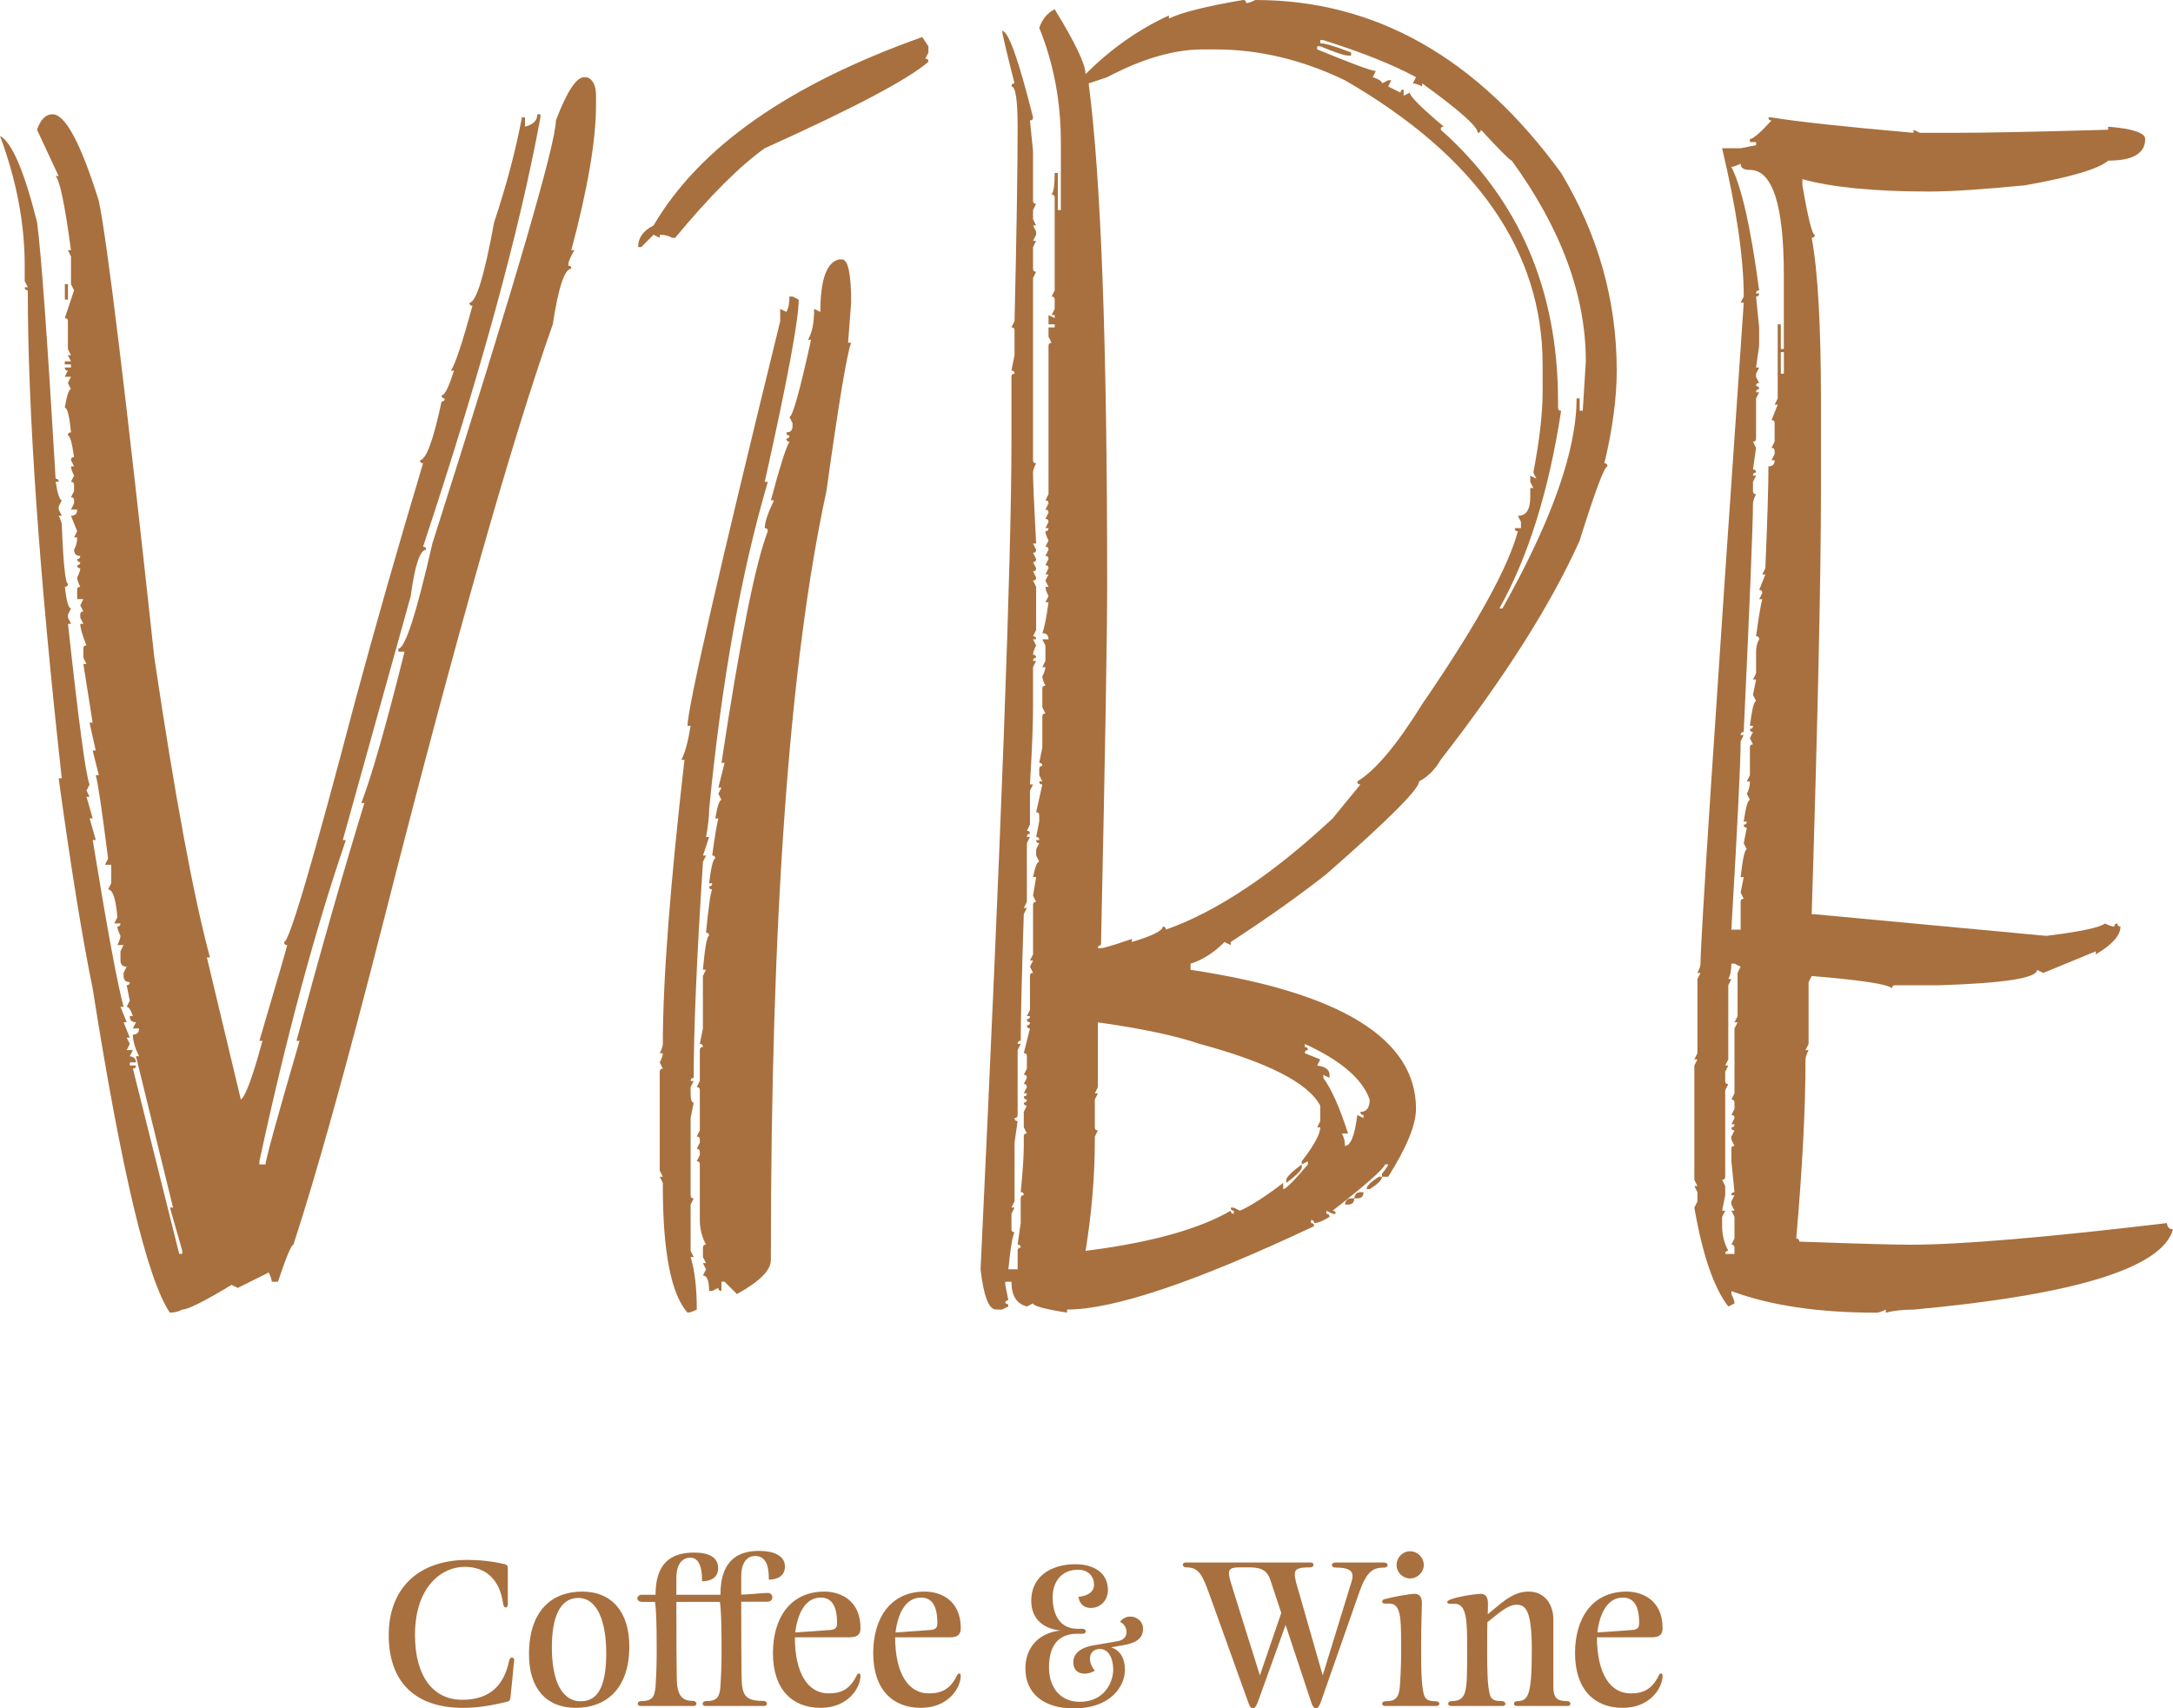 <svg viewBox="0 0 1677.63 1318.93" xmlns="http://www.w3.org/2000/svg" id="Layer_1"><defs><style>.cls-1{fill:#a8703e;}</style></defs><path d="m1052.66,920.4h-2.38c-2.78,0-4.37,1.59-4.77,4.77h2.38c3.18,0,4.77-1.59,4.77-4.77Z" class="cls-1"></path><rect height="11.92" width="2.38" y="219.36" x="50.08" class="cls-1"></rect><path d="m1038.36,929.94h2.38c3.18,0,4.77-1.59,4.77-4.77h-2.38c-2.78,0-4.37,1.59-4.77,4.77Z" class="cls-1"></path><path d="m650.01,200.28h-2.38c-9.54,2.38-14.3,15.9-14.3,40.54l-4.77-2.38c0,10.73-1.59,18.68-4.77,23.84h2.38c-8.74,39.74-14.3,59.61-16.69,59.61l2.38,4.77v2.38c0,3.18-1.59,4.77-4.77,4.77,0,1.59.79,2.38,2.38,2.38,0,1.59-.79,2.38-2.38,2.38,0,1.59.79,2.38,2.38,2.38-2.78,4.77-7.55,19.87-14.31,45.3h2.38c-4.77,9.93-7.15,17.09-7.15,21.46,1.59,0,2.38.79,2.38,2.38-9.54,24.64-21.46,84.25-35.76,178.83h2.38l-4.77,19.08h2.38l-2.38,4.77,2.38,4.77c-1.59,0-3.18,4.77-4.77,14.31h2.38c-1.19,4.37-2.78,13.91-4.77,28.61,1.59,0,2.38.79,2.38,2.38-1.59,0-3.18,6.36-4.77,19.08h2.38c0,1.59-.79,2.38-2.38,2.38,0,1.59.79,2.38,2.38,2.38-1.19,1.99-2.78,13.12-4.77,33.38,1.59,0,2.38.79,2.38,2.38-1.59,0-3.18,8.74-4.77,26.23h2.38l-2.38,4.77v40.53l-2.38,11.92c1.59,0,2.38.79,2.38,2.38-1.59,0-2.38.79-2.38,2.38v23.85l-2.38,4.77c1.59,0,2.38.79,2.38,2.38v31l-2.38,4.77c1.59,0,2.38.79,2.38,2.38v2.38l-2.38,4.77c1.59,0,2.38.79,2.38,2.38v2.38l-2.38,4.77c1.59,0,2.38.79,2.38,2.38v42.92c0,6.76,1.59,13.12,4.77,19.08-1.59,0-2.38.8-2.38,2.38v7.15l2.38,4.77h-2.38l2.38,4.77-2.38,4.77c3.18,0,4.77,3.97,4.77,11.92h2.38l4.77-2.38c0,1.59.79,2.38,2.38,2.38v-7.15h2.38l9.54,9.54c17.48-9.54,26.23-18.28,26.23-26.23,0-263.88,14.31-461.79,42.92-593.73,9.54-68.36,15.89-106.51,19.07-114.46h-2.38c0-.79.79-11.13,2.38-31,0-22.26-2.38-33.38-7.15-33.38Z" class="cls-1"></path><path d="m1672.86,944.26c-93.78,11.13-159.74,16.69-197.89,16.69-12.72,0-41.33-.79-85.83-2.38,0-1.59-.79-2.38-2.38-2.38,4.77-54.84,7.15-100.94,7.15-138.3,0-1.59.79-3.97,2.38-7.15h-2.38l2.38-4.77v-47.69l2.38-4.77c38.54,3.18,59.21,6.36,61.99,9.54,0-1.59.79-2.38,2.38-2.38h33.38c50.86-1.59,76.29-5.56,76.29-11.92l4.77,2.38,40.53-16.69v2.38c12.72-7.55,19.07-14.7,19.07-21.46-1.59,0-2.38-.79-2.38-2.38-1.59,0-2.38.79-2.38,2.38-1.59,0-3.97-.79-7.15-2.38-4.37,3.18-19.47,6.36-45.3,9.54l-178.81-16.69h-2.38c4.77-153,7.15-261.89,7.15-326.67v-69.15c0-58.82-2.38-100.94-7.15-126.38,1.59,0,2.38-.79,2.38-2.38-1.99,0-5.17-12.72-9.54-38.15v-4.77c23.05,6.36,55.63,9.54,97.75,9.54,16.69,0,41.33-1.59,73.91-4.77,35.76-6.36,57.22-12.72,64.37-19.08,19.07,0,28.61-5.56,28.61-16.69,0-4.77-9.54-7.95-28.61-9.54v2.38c-54.84,1.59-94.57,2.38-119.21,2.38h-26.23l-4.77-2.38v2.38c-54.44-4.77-91-8.74-109.67-11.92h-2.38c0,1.59.79,2.38,2.38,2.38-8.74,9.54-14.3,14.31-16.69,14.31v2.38h4.77v2.38l-11.92,2.38h-14.3c11.13,46.89,16.69,85.05,16.69,114.46l-2.38,4.77h2.38c-22.25,321.9-33.38,491.99-33.38,510.28,0,1.59-.79,3.97-2.38,7.15h2.38l-2.38,4.77v57.23l-2.38,4.77h2.38l-2.38,4.77v88.23l2.38,4.77h-2.38l2.38,4.77v7.15l-2.38,4.77c6.36,36.56,15.1,62,26.23,76.3l4.77-2.38c0-1.59-.79-3.97-2.38-7.15v-2.38c29.8,11.13,67.16,16.69,112.06,16.69,1.59,0,3.97-.79,7.15-2.38v2.38c5.96-1.59,13.11-2.38,21.46-2.38,125.17-11.53,191.93-32.19,200.27-62-2.78,0-4.37-1.59-4.77-4.77Zm-331.4-193.15v33.38l-2.38,4.77h2.38l-2.38,4.77v50.07l-2.38,4.77c1.59,0,2.38.79,2.38,2.38v4.77l-2.38,4.77c1.59,0,2.38.79,2.38,2.38l-2.38,4.77h2.38c0,1.59-.79,2.38-2.38,2.38,0,1.59.79,2.38,2.38,2.38l-2.38,4.77v2.38l2.38,4.77c-1.59,0-2.38.79-2.38,2.38v9.54l2.38,23.84c-1.59,0-2.38.79-2.38,2.38h2.38l-2.38,4.77v2.38l2.38,4.77h-2.38l2.38,4.77v16.69l-2.38,4.77c1.59,0,2.38.79,2.38,2.38v4.77h-7.15c0-1.59.79-2.38,2.38-2.38-3.18-5.96-4.77-12.32-4.77-19.08v-7.15l2.38-4.77h-2.38l2.38-11.92v-7.15l-2.38-4.77c1.59,0,2.38-.79,2.38-2.38v-66.76l2.38-4.77c-1.59,0-2.38-.79-2.38-2.38v-7.15l2.38-4.77h-2.38l2.38-4.77v-57.23l2.38-4.77h-2.38c1.59-2.78,2.38-6.76,2.38-11.92h2.38l4.77,2.38-2.38,4.77Zm35.76-462.59h-2.38v-16.69h2.38v16.69Zm0-19.06h-2.38v-19.08h-2.38v57.23l-2.38,4.77h2.38l-4.77,11.92c1.59,0,2.38.79,2.38,2.38v14.31l-2.38,4.77c1.59,0,2.38.79,2.38,2.38v2.38l-2.38,4.77h2.38c0,3.18-1.59,4.77-4.77,4.77,0,14.7-.79,40.93-2.38,78.69l-2.38,4.77h2.38l-4.77,11.92c1.59,0,2.38.79,2.38,2.38l-2.38,4.77h2.38c-1.19,4.37-2.78,13.91-4.77,28.61,1.59,0,2.38.79,2.38,2.38-1.59,2.78-2.38,5.96-2.38,9.54v16.69l-2.38,4.77h2.38l-2.38,11.92,2.38,4.77c-1.59,0-3.18,6.36-4.77,19.08h2.38c0,1.59-.79,2.38-2.38,2.38,0,1.59.79,2.38,2.38,2.38l-2.38,4.77,2.38,4.77c-1.59,0-2.38.79-2.38,2.38v21.46l-2.38,4.77h2.38c0,3.58-.79,6.76-2.38,9.54l2.38,4.77c-1.59,0-3.18,5.56-4.77,16.69h2.38c0,1.59-.79,2.38-2.38,2.38,0,1.59.79,2.38,2.38,2.38l-2.38,11.92,2.38,4.77c-1.59,0-3.18,7.15-4.77,21.46h2.38l-2.38,11.92,2.38,4.77c-1.59,0-2.38.8-2.38,2.38v21.46h-7.15c4.77-81.07,7.15-129.56,7.15-145.45l2.38-4.77h-2.38c0-1.59.79-2.38,2.38-2.38,4.77-101.74,7.15-160.55,7.15-176.45,0-1.59.8-3.97,2.38-7.15-1.59,0-2.38-.79-2.38-2.38v-7.15l2.38-4.77h-2.38c0-1.59.8-2.38,2.38-2.38,0-1.59-.8-2.38-2.38-2.38l2.38-16.69-2.38-4.77c1.59,0,2.38-.79,2.38-2.38v-31l2.38-4.77h-2.38c0-1.59.79-2.38,2.38-2.38,0-1.59-.79-2.38-2.38-2.38,0-1.59.79-2.38,2.38-2.38l-2.38-4.77v-2.38l2.38-4.77h-2.38l2.38-16.69v-14.31l-2.38-23.84c1.59,0,2.38-.79,2.38-2.38h-2.38c0-1.59.79-2.38,2.38-2.38-6.36-48.09-13.51-79.88-21.46-95.38h0c1.59,0,3.97-.8,7.15-2.39,0,3.18,2.38,4.77,7.15,4.77,17.48,0,26.23,27.02,26.23,81.07v57.23Z" class="cls-1"></path><path d="m441.07,207.45c0-1.59-.79-2.38-2.38-2.38,0-2.78,1.59-6.76,4.77-11.92h-2.38c12.72-47.69,19.07-85.05,19.07-112.07v-7.15c0-7.95-2.38-12.72-7.15-14.31h-2.38c-5.96.4-13.11,11.52-21.46,33.38,0,17.88-31.79,126.77-95.37,326.67-12.32,54.05-21.06,81.07-26.23,81.07v2.38h4.77c-14.3,57.23-25.43,96.17-33.38,116.84h2.38c-15.89,51.66-33.38,112.86-52.45,183.6h2.38c-17.48,60.01-26.23,91.8-26.23,95.38h-4.77v-2.38c20.66-95.78,42.92-178.44,66.76-247.98h-2.38l52.45-188.37c3.18-23.84,7.15-35.77,11.92-35.77,0-1.59-.79-2.38-2.38-2.38,44.51-134.32,74.7-244.8,90.6-331.44v-2.38h-2.38c0,4.77-3.18,7.95-9.54,9.54v-7.15h-2.38c-4.77,25.43-11.92,52.46-21.46,81.07-7.55,41.33-13.91,62-19.07,62,0,1.59.79,2.38,2.38,2.38-7.95,29.01-13.51,45.7-16.69,50.07h2.38c-3.97,12.72-7.15,19.08-9.54,19.08,0,1.59.79,2.38,2.38,2.38,0,1.59-.79,2.38-2.38,2.38-6.36,29.81-11.92,44.91-16.69,45.31,0,1.59.79,2.38,2.38,2.38-19.07,63.58-36.56,124.79-52.45,183.6-32.58,123.99-50.86,185.99-54.84,185.99,0,1.59.79,2.38,2.38,2.38,0,.79-7.15,25.43-21.46,73.92h2.38c-7.55,27.82-13.11,42.92-16.69,45.3l-26.23-109.69h2.38c-12.72-47.29-27.02-124.39-42.92-231.29-22.25-205.46-36.56-323.1-42.92-352.9-13.91-44.51-25.83-66.77-35.76-66.77-5.17,0-9.14,3.97-11.92,11.92l16.69,35.77h-2.38c3.18,2.78,7.15,21.86,11.92,57.23h-2.38l2.38,4.77v21.46l2.38,4.77-7.15,21.46c1.59,0,2.38.79,2.38,2.38v21.46l2.38,4.77h-2.38l2.38,4.77h-4.77v2.38h4.77v2.38h-4.77c0,1.59.79,2.38,2.38,2.38l-2.38,4.77h4.77l-2.38,4.77,2.38,4.77c-1.59,0-3.18,4.77-4.77,14.31,1.99,0,3.58,6.36,4.77,19.08-1.59,0-2.38.79-2.38,2.38,1.59,0,3.18,5.56,4.77,16.69-1.59,0-2.38.79-2.38,2.38l2.38,4.77h-2.38c0,1.59.79,3.97,2.38,7.15l-2.38,4.77c1.59,0,2.38.79,2.38,2.38v4.77l-2.38,4.77c1.59,0,2.38.79,2.38,2.38v2.38l-2.38,4.77h4.77c0,3.18-1.59,4.77-4.77,4.77l4.77,11.92-2.38,4.77h2.38c0,3.58-.79,6.76-2.38,9.54,0,3.18,1.59,4.77,4.77,4.77,0,1.59-.79,2.38-2.38,2.38,0,1.59.79,2.38,2.38,2.38,0,1.59-.79,2.38-2.38,2.38,0,1.59.79,2.38,2.38,2.38,0,1.59-.79,3.97-2.38,7.15,0,1.59.79,3.97,2.38,7.15-1.59,0-2.38.79-2.38,2.38v7.15h4.77l-2.38,4.77,2.38,4.77c-1.59,0-2.38.79-2.38,2.38v2.38l2.38,4.77h-2.38c0,3.18,1.59,8.74,4.77,16.69-1.59,0-2.38.79-2.38,2.38v7.15l2.38,4.77h-2.38l7.15,45.31h-2.38l4.77,21.46h-2.38l4.77,19.07h-2.38c1.59,5.17,4.77,26.63,9.54,64.38l-2.38,4.77h4.77v14.31l-2.38,4.77c3.58,0,5.96,7.15,7.15,21.46l-2.38,4.77h4.77c0,1.59-.79,2.38-2.38,2.38,0,1.59.79,3.97,2.38,7.15,0,1.59-.79,3.97-2.38,7.15h4.77l-2.38,4.77v7.15c0,3.18,1.59,4.77,4.77,4.77l-2.38,4.77v2.38c0,3.18,1.59,4.77,4.77,4.77,0,1.59-.79,2.38-2.38,2.38l2.38,11.92-2.38,4.77c1.59,0,3.18,2.38,4.77,7.15h-2.38c0,3.18,1.59,4.77,4.77,4.77l-2.38,4.77h4.77c0,3.18-1.59,4.77-4.77,4.77,0,4.77,1.59,10.33,4.77,16.69h-2.38l28.61,116.84h-2.38l9.54,33.38v2.38h-2.38l-35.76-143.07c1.59,0,2.38-.79,2.38-2.38h-4.77v-2.38h4.77c0-2.78-1.59-4.37-4.77-4.77l2.38-4.77h-4.77l2.38-4.77-2.38-4.77h2.38l-4.77-11.92h2.38l-4.77-11.92h2.38c-4.77-17.49-12.72-60.41-23.84-128.76h2.38l-4.77-16.69h2.38l-4.77-16.69h2.38l-2.38-4.77,2.38-4.77c-2.78-5.96-8.34-47.29-16.69-123.99h2.38l-2.38-4.77v-2.38l2.38-4.77c-1.99,0-3.58-5.56-4.77-16.69,1.59,0,2.38-.79,2.38-2.38-1.99,0-3.58-15.1-4.77-45.3,0-1.59-.79-3.97-2.38-7.15h2.38l-2.38-4.77v-2.38l2.38-4.77c-1.59,0-3.18-4.77-4.77-14.31h2.38c0-1.59-.79-2.38-2.38-2.38-6.36-108.1-11.13-174.07-14.3-197.91C18.68,131.94,9.14,109.68,0,104.91c12.72,34.18,19.07,67.56,19.07,100.15v11.92l2.38,4.77h-2.38c0,1.59.79,2.38,2.38,2.38,0,92.99,8.74,218.58,26.23,376.75h-2.38c9.54,69.55,18.28,123.59,26.23,162.14,22.25,141.08,42.12,224.54,59.61,250.37,3.58,0,6.76-.79,9.54-2.38,4.37,0,17.09-6.36,38.15-19.08l4.77,2.38,23.84-11.92c1.59,3.18,2.38,5.56,2.38,7.15h4.77c6.36-19.08,10.33-28.61,11.92-28.61,17.48-53.25,40.53-135.91,69.14-247.98,55.63-218.58,99.34-372.77,131.13-462.59,4.37-28.61,9.14-42.92,14.3-42.92Z" class="cls-1"></path><path d="m504.58,181.21l4.77,2.38v-2.38c3.58,0,6.76.79,9.54,2.38h2.38c26.62-32.19,49.67-55.24,69.14-69.15,68.74-31,110.87-53.25,126.36-66.76,0-1.59-.79-2.38-2.38-2.38l2.38-4.77v-4.77l-4.77-7.15c-102.92,36.56-172.06,85.05-207.42,145.45-7.95,3.97-11.92,9.54-11.92,16.69h2.38l9.54-9.54Z" class="cls-1"></path><path d="m1004.97,901.33v-2.38c-7.95,5.96-11.92,9.94-11.92,11.92v2.38c7.95-5.96,11.92-9.94,11.92-11.92Z" class="cls-1"></path><path d="m535.57,832.18c0-38.15,2.38-93.79,7.15-166.91l2.38-4.77h-2.38l4.77-14.31h-2.38c1.59-8.74,2.38-15.9,2.38-21.46,9.54-98.16,24.64-182.41,45.3-252.75h-2.38c17.48-78.29,26.23-125.18,26.23-140.68l-4.77-2.38h-2.38c0,5.17-.79,9.14-2.38,11.92l-4.77-2.38v9.54c-47.68,194.33-71.53,298.46-71.53,312.37h2.38c-1.99,12.32-4.37,21.06-7.15,26.23h2.38c-11.13,97.37-16.69,170.49-16.69,219.37,0,1.59-.79,3.97-2.38,7.15h2.38c0,1.59-.79,3.97-2.38,7.15l2.38,4.77c-1.59,0-2.38.79-2.38,2.38v76.3l2.38,4.77h-2.38l2.38,4.77v2.38c0,50.87,6.36,83.46,19.07,97.76,1.59,0,3.97-.79,7.15-2.38,0-16.69-1.59-30.2-4.77-40.54h2.38l-2.38-4.77v-35.77l2.38-4.77c-1.59,0-2.38-.79-2.38-2.38v-59.61l2.38-11.92c-1.59,0-2.38-2.38-2.38-7.15v-4.77l2.38-4.77h-2.38c0-1.59.79-2.38,2.38-2.38Z" class="cls-1"></path><path d="m1241.01,360.06c0-1.59-.79-2.38-2.38-2.38,6.36-26.63,9.54-50.47,9.54-71.53,0-54.05-14.3-104.92-42.91-152.61C1140.48,44.51,1061.8,0,969.21,0c-3.18,1.59-5.56,2.38-7.15,2.38,0-1.59-.79-2.38-2.38-2.38h0c-28.21,4.77-47.29,9.54-57.22,14.31v-2.38c-23.44,10.73-44.9,25.83-64.37,45.3,0-7.55-7.95-24.24-23.84-50.07-5.56,2.78-9.54,7.55-11.92,14.31,11.13,27.42,16.69,56.83,16.69,88.23v52.46h-2.38v-28.61h-2.38c0,9.14-.79,14.7-2.38,16.69,1.59,0,2.38.79,2.38,2.38v71.54l-2.38,4.77c1.59,0,2.38.79,2.38,2.38v7.15l-2.38,4.77h2.38v2.38l-4.77-2.38v7.15h4.77v2.38h-4.77v7.15l2.38,4.77c-1.59,0-2.38.79-2.38,2.38v114.45l-2.38,4.77c1.59,0,2.38.79,2.38,2.38l-2.38,4.77c1.59,0,2.38.79,2.38,2.38l-2.38,4.77c1.59,0,2.38.79,2.38,2.38l-2.38,4.77h2.38c0,1.59-.79,2.38-2.38,2.38,0,1.59.79,3.97,2.38,7.15l-2.38,4.77c1.59,0,2.38.79,2.38,2.38l-2.38,4.77c1.59,0,2.38.79,2.38,2.38l-2.38,4.77c1.59,0,2.38.79,2.38,2.38l-2.38,4.77h2.38l-2.38,4.77,2.38,4.77h-2.38c0,1.59.79,3.97,2.38,7.15l-2.38,4.77h2.38c-1.59,11.92-3.18,19.87-4.77,23.85,3.18,0,4.77,1.59,4.77,4.77h-4.77l2.38,4.77v11.92l-2.38,4.77h2.38c0,1.59-.79,3.97-2.38,7.15,0,1.59.79,3.97,2.38,7.15-1.59,0-2.38.79-2.38,2.38v14.31l2.38,4.77c-1.59,0-2.38.79-2.38,2.38v23.84l-2.38,11.92c1.59,0,2.38.79,2.38,2.38-1.59,0-2.38.79-2.38,2.38v4.77l2.38,4.77h-2.38c0,1.59.79,2.38,2.38,2.38l-4.77,21.46c1.59,0,2.38.79,2.38,2.38v4.77l-2.38,11.92c1.59,0,2.38.79,2.38,2.38h-2.38c0,1.59.79,2.38,2.38,2.38l-2.38,4.77v4.77l2.38,4.77c-1.59,0-3.18,3.97-4.77,11.92h2.38l-2.38,14.31,2.38,4.77c-1.59,0-2.38.79-2.38,2.38v38.15l-2.38,4.77h2.38l-2.38,4.77,2.38,4.77c-1.59,0-2.38.79-2.38,2.38v26.23l-2.38,4.77h2.38c0,1.59-.79,2.38-2.38,2.38,0,1.59.79,2.38,2.38,2.38,0,1.59-.79,2.38-2.38,2.38,0,1.59.79,2.38,2.38,2.38l-4.77,19.08c1.59,0,2.38.79,2.38,2.38v9.54l-2.38,4.77c1.59,0,2.38.79,2.38,2.38l-2.38,4.77c1.59,0,2.38.79,2.38,2.38l-2.38,4.77h2.38c0,1.59-.79,2.38-2.38,2.38,0,1.59.79,2.38,2.38,2.38,0,1.59-.79,2.38-2.38,2.38,0,1.59.79,2.38,2.38,2.38l-2.38,4.77v11.92l2.38,4.77c-1.59,0-2.38.79-2.38,2.38v7.15c0,7.95-.79,19.87-2.38,35.77,1.59,0,2.38.79,2.38,2.38-1.59,0-2.38.79-2.38,2.38v19.08l-2.38,16.69c1.59,0,2.38.79,2.38,2.38-1.59,0-2.38.79-2.38,2.38v14.31h-7.15c1.59-16.29,3.18-25.83,4.77-28.61-1.59,0-2.38-.79-2.38-2.38v-11.92l2.38-4.77h-2.38l2.38-4.77v-45.31l2.38-16.69c-1.59,0-2.38-.79-2.38-2.38,1.59,0,2.38-.79,2.38-2.38v-50.07l2.38-4.77h-2.38c0-1.59.79-2.38,2.38-2.38,0-15.9.79-48.48,2.38-97.76l2.38-4.77h-2.38l2.38-4.77v-45.3l2.38-4.77h-2.38c0-1.59.79-2.38,2.38-2.38,0-1.59-.79-2.38-2.38-2.38l2.38-4.77v-26.23l2.38-4.77h-2.38c1.59-26.23,2.38-46.1,2.38-59.61v-31l2.38-4.77h-2.38c0-1.59.79-2.38,2.38-2.38,0-1.59-.79-2.38-2.38-2.38,0-1.59.79-3.97,2.38-7.15l-2.38-4.77h2.38c0-1.59-.79-2.38-2.38-2.38l2.38-4.77v-33.38l-2.38-4.77c1.59,0,2.38-.79,2.38-2.38l-2.38-4.77c1.59,0,2.38-.79,2.38-2.38l-2.38-4.77c1.59,0,2.38-.79,2.38-2.38l-2.38-4.77c1.59,0,2.38-.79,2.38-2.38l-2.38-4.77h2.38c-1.59-29.41-2.38-47.69-2.38-54.84,0-1.59.79-3.97,2.38-7.15-1.59,0-2.38-.79-2.38-2.38v-140.68l2.38-4.77c-1.59,0-2.38-.79-2.38-2.38v-16.69l2.38-4.77h-2.38l2.38-4.77v-2.38l-2.38-4.77h2.38l-2.38-4.77v-7.15l2.38-4.77c-1.59,0-2.38-.79-2.38-2.38v-38.15l-2.38-23.84c1.59,0,2.38-.79,2.38-2.38-11.13-44.51-19.07-66.76-23.84-66.76,0,1.99,3.18,15.5,9.54,40.54-1.59,0-2.38.79-2.38,2.38,3.18,0,4.77,10.33,4.77,31,0,32.98-.79,83.06-2.38,150.22l-2.38,4.77c1.59,0,2.38.79,2.38,2.38v19.07l-2.38,11.92c1.59,0,2.38.79,2.38,2.38-1.59,0-2.38.79-2.38,2.38v50.07c0,91.4-7.95,304.42-23.84,639.04,2.38,20.67,6.36,31,11.92,31h4.77l4.77-2.38c0-1.59-.79-2.38-2.38-2.38,0-1.59.79-2.39,2.38-2.39l-2.38-11.92v-2.38h4.77c0,10.73,3.97,17.09,11.92,19.08l4.77-2.38c0,1.99,8.74,4.37,26.23,7.15v-2.39c36.16,0,99.74-21.46,190.73-64.38,0-1.59-.79-2.38-2.38-2.38v-2.38c1.59,0,2.38.79,2.38,2.38,2.78,0,6.76-1.59,11.92-4.77,0-1.59-.79-2.38-2.38-2.38v-2.38l4.77,2.38h2.38c0-1.59-.79-2.38-2.38-2.38,25.43-19.87,38.94-31.79,40.53-35.77h2.38c0,.79-1.59,3.18-4.77,7.15v2.38h-2.38c-6.36,3.97-9.54,7.15-9.54,9.54h2.38c6.35-3.97,9.53-7.15,9.54-9.53h4.76c14.3-22.65,21.46-40.14,21.46-52.46,0-54.05-58.02-89.82-174.05-107.3v-4.77c9.14-2.78,17.88-8.35,26.23-16.69l4.77,2.38v-2.38c28.61-18.68,53.25-36.16,73.91-52.46,47.68-41.73,71.53-65.57,71.53-71.53,6.76-3.58,12.32-9.14,16.69-16.69,49.67-63.98,85.43-120.41,107.29-169.3,11.92-38.15,19.07-57.23,21.46-57.23Zm-233.65,448.28v-2.38c27.82,12.72,44.5,27.02,50.07,42.92,0,6.36-2.38,9.54-7.15,9.54,0,1.59.79,2.38,2.38,2.38v2.38l-4.77-2.38c-1.99,15.9-5.17,23.84-9.54,23.84,0-3.58-.79-6.76-2.38-9.54h4.77c-6.36-19.87-12.72-34.18-19.07-42.92v-2.38l4.77,2.38v-2.38c0-3.97-3.18-6.36-9.54-7.15l2.38-4.77-11.92-4.77c0-1.59.79-2.38,2.38-2.38,0-1.59-.79-2.38-2.38-2.38Zm-81.06-2.39c52.85,14.31,83.84,30.2,92.98,47.69v11.92l-2.38,4.77h2.38c0,5.17-4.77,13.91-14.3,26.23v2.38l4.77-2.38v2.38c-10.73,12.72-17.09,19.08-19.07,19.08v-4.77c-13.51,10.33-24.64,17.49-33.38,21.46l-4.77-2.38h-2.38c0,1.59.79,2.38,2.38,2.38v2.38c-1.59,0-2.38-.79-2.38-2.38-24.64,14.31-61.99,24.64-112.06,31,4.77-29.41,7.15-58.02,7.15-85.84v-2.38l2.38-4.77c-1.59,0-2.38-.79-2.38-2.38v-21.46l2.38-4.77h-2.38l2.38-4.77v-50.07h0c33.78,4.77,60,10.33,78.68,16.69Zm171.66-262.3c-19.47,31.39-36.16,51.27-50.07,59.61,0,1.59.79,2.38,2.38,2.38l-21.46,26.23c-46.49,43.32-89.41,71.93-128.75,85.84,0-1.59-.79-2.38-2.38-2.38,0,3.18-7.95,7.15-23.84,11.92v-2.38c-13.91,4.77-21.86,7.15-23.84,7.15h-2.38c0-1.59.79-2.38,2.38-2.38,3.18-145.85,4.77-238.84,4.77-278.98,0-185.19-4.77-313.96-14.31-386.28l14.31-4.77c27.02-14.31,51.66-21.46,73.91-21.46h9.54c33.78,0,67.15,7.95,100.14,23.84,101.73,58.82,152.59,131.94,152.59,219.37v21.46c0,16.29-2.38,36.96-7.15,62l2.38,4.77-4.77-2.38v4.77l2.38,4.77h-2.38v7.15c0,9.54-3.18,14.31-9.54,14.31l2.38,4.77v4.77h-4.77c0,1.59.79,2.38,2.38,2.38-7.55,28.22-32.19,72.73-73.91,133.53Zm61.99-73.93h-2.38c22.25-39.74,38.15-90.61,47.68-152.61-1.59,0-2.38-.79-2.38-2.38v-4.77c0-86.24-30.2-156.18-90.6-209.83,0-1.59.79-2.38,2.38-2.38-17.48-14.7-26.23-23.45-26.23-26.23l-4.77,2.38v-4.77c-1.59,0-2.38.79-2.38,2.38l-9.54-4.77,2.38-4.77h-2.38l-4.77,2.38c0-1.59-2.38-3.18-7.15-4.77l2.38-4.77c-3.18,0-18.28-5.56-45.3-16.69v-2.38h2.38c11.52,4.77,18.68,7.15,21.46,7.15h2.38v-2.38c-12.32-4.77-20.27-7.15-23.84-7.15v-2.38h2.38c30.2,9.54,54.04,19.08,71.53,28.61l-2.38,4.77c1.59,0,3.97.79,7.15,2.38v-2.38c28.61,20.67,42.92,33.38,42.92,38.15,1.59,0,2.38-.79,2.38-2.38,14.7,15.9,22.65,23.85,23.84,23.85,38.15,52.46,57.22,104.12,57.22,154.99l-2.38,38.15h-2.38v-9.54h-2.38c0,40.14-19.07,94.19-57.22,162.14Z" class="cls-1"></path><path d="m395.38,1279.7c-1.16,0-1.88.58-2.32,2.46-4.05,19.26-15.06,30.11-36.19,30.11-22.58,0-36.48-18.24-36.48-49.94,0-37.93,21.13-52.7,38.22-52.7s27.36,10.42,29.82,28.52c.29,1.88,1.16,2.9,2.02,2.9s1.59-.87,1.59-2.6v-27.79c0-2.03-.87-2.61-2.17-3.04-10.42-2.46-20.12-3.33-28.81-3.33-39.95,0-60.95,23.74-60.95,58.05,0,36.63,20.85,56.17,57.33,56.17,10.28,0,21.86-1.59,34.6-4.92,1.3-.29,1.74-1.01,2.03-3.04.29-2.17,2.9-28.38,2.9-29.24,0-1.02-.87-1.59-1.59-1.59Z" class="cls-1"></path><path d="m449.51,1228.74c-23.74,0-41.11,15.06-41.11,48.35,0,26.49,13.32,41.4,36.19,41.4s41.26-14.19,41.26-47.48c0-26.49-13.46-42.27-36.33-42.27Zm-1.02,84.69c-15.78,0-22.44-17.81-22.44-41.55,0-21.86,5.5-38.22,20.41-38.22s21.57,18.68,21.57,42.42c0,21.86-4.49,37.35-19.55,37.35Z" class="cls-1"></path><path d="m592.96,1229.76c-4.78,0-14.47,1.3-20.7,1.3v-14.04c0-12.45,5.93-15.78,10.71-15.78,10.57,0,10.57,12.59,10.57,18.24,7.09,0,12.45-3.04,12.45-10.13,0-8.54-8.97-12.02-19.83-12.02-14.19,0-29.97,5.21-29.97,33.87h-34.02v-12.88c0-12.45,5.93-15.78,10.71-15.78,8.83,0,9.12,12.59,9.12,18.24,7.09,0,12.45-3.04,12.45-10.13,0-8.54-7.53-12.02-18.38-12.02-14.19,0-29.97,4.63-29.97,32.57h-11c-1.74,0-3.04,1.45-3.04,2.9,0,1.3,1.16,2.6,4.2,2.6h9.41c.87,5.21,1.3,16.36,1.3,34.45v6.23c0,9.7-.58,20.7-.87,24.76-.72,8.54-3.04,11.15-11.15,11.15-1.74,0-2.6,1.01-2.6,2.03,0,.87.72,1.74,2.17,1.74h40.97c1.45,0,2.17-.87,2.17-1.74,0-1.02-.87-2.17-2.6-2.17-7.67,0-11.15-3.47-12.3-12.16-.58-4.05-.58-46.76-.58-64.28h33.58c.87,5.21,1.3,16.36,1.3,34.45v6.23c0,9.7-.58,20.7-.87,24.76-.72,8.54-3.04,11.15-11.15,11.15-1.74,0-2.6,1.01-2.6,2.03,0,.87.72,1.74,2.17,1.74h45.31c1.45,0,2.17-.87,2.17-1.74,0-1.02-.87-2.17-2.6-2.17-12.59,0-15.49-3.47-16.65-12.16-.58-4.05-.58-46.91-.58-64.42h19.83c2.9,0,4.2-1.59,4.2-3.33s-1.3-3.47-3.33-3.47Z" class="cls-1"></path><path d="m664.33,1256.97c0-21.72-15.78-28.23-27.79-28.23-26.64,0-39.81,20.7-39.81,47.48,0,28.37,15.2,42.27,36.77,42.27s30.83-15.78,30.83-24.76c0-1.01-.29-1.74-1.16-1.74-.58,0-1.16.29-1.59,1.16-5.36,11.15-12.16,14.19-22,14.19-15.92,0-25.91-15.78-25.91-43.29h41.84c6.23,0,8.83-1.88,8.83-7.09Zm-23.74,1.45l-26.64,1.88c1.74-14.19,7.53-26.93,19.69-26.93,8.4,0,12.6,6.37,12.6,19.69,0,3.18-.87,5.07-5.65,5.36Z" class="cls-1"></path><path d="m741.75,1256.97c0-21.72-15.78-28.23-27.79-28.23-26.64,0-39.81,20.7-39.81,47.48,0,28.37,15.2,42.27,36.77,42.27s30.83-15.78,30.83-24.76c0-1.01-.29-1.74-1.16-1.74-.58,0-1.16.29-1.59,1.16-5.36,11.15-12.16,14.19-22,14.19-15.92,0-25.91-15.78-25.91-43.29h41.84c6.23,0,8.83-1.88,8.83-7.09Zm-23.74,1.45l-26.64,1.88c1.74-14.19,7.53-26.93,19.69-26.93,8.4,0,12.6,6.37,12.6,19.69,0,3.18-.87,5.07-5.65,5.36Z" class="cls-1"></path><path d="m872.58,1248.02c-2.83,0-5.79,1.27-7.91,4.1,3.11,1.27,5.08,4.66,5.08,7.77s-1.84,6.21-6.5,7.06l-20.34,3.53c-5.37.99-14.27,4.24-14.27,12.86,0,6.07,3.81,8.76,8.62,8.76,2.54,0,5.37-.71,8.05-2.26-2.54-2.97-3.81-6.36-3.81-9.32,0-4.1,2.55-7.49,7.63-7.49,6.64,0,10.31,7.06,10.31,16.1,0,8.34-5.79,24.72-25.99,24.72-14.69,0-23.59-11.02-23.59-26.56s6.22-25.99,21.76-25.99h4.52c1.13,0,2.12-.85,2.12-1.84s-.85-1.98-2.26-1.98h-3.95c-13.28,0-19.36-10.03-19.36-24.58,0-11.02,6.21-21.05,19.64-21.05,6.64,0,12.29,4.1,12.29,11.59s-8.47,9.04-12.01,9.32c.99,6.64,5.37,8.62,9.6,8.62,6.92,0,13.14-5.37,13.14-13.84,0-13.42-11.02-19.92-25.15-19.92-19.49,0-34.04,10.03-34.04,28.11,0,16.53,12.57,22.18,22.6,23.03-17.66,1.98-27.12,13.84-27.12,29.38,0,18.51,13.14,30.79,37.43,30.79,28.4,0,39.42-17.09,39.42-29.81,0-7.34-2.54-14.69-10.74-17.38l9.18-1.55c9.32-1.55,15.54-4.81,15.54-12.72,0-5.79-4.81-9.47-9.89-9.47Z" class="cls-1"></path><path d="m1071.26,1208.33c0-1.02-.87-2.03-3.04-2.03h-37.06c-2.02,0-2.89.87-2.89,1.88,0,1.45,1.3,2.03,3.19,2.03,9.41,0,12.74,2.32,12.74,6.51,0,1.16-.15,2.46-.58,3.76l-22.44,72.96-18.24-63.7c-2.03-6.8-3.33-11.29-3.33-14.33,0-4.34,3.04-5.36,11.87-5.36,1.74,0,2.61-1.01,2.61-2.03,0-.87-.73-1.74-2.17-1.74h-96.56c-1.45,0-2.17.87-2.17,1.74,0,1.02.87,2.03,2.75,2.03,9.84,0,12.45,6.08,18.1,21.72l29.82,82.95c1.01,2.9,2.17,4.2,3.33,4.2,1.45,0,2.75-1.74,3.91-4.92l21.42-59.5,19.98,60.22c.87,2.9,2.32,4.2,3.47,4.2,1.3,0,2.6-1.74,3.76-4.92l29.53-84.25c6.22-17.95,11.44-19.4,19.54-19.54,1.59,0,2.46-.87,2.46-1.88Zm-98.58,85.12l-19.98-63.7c-2.32-7.53-3.91-12.16-3.91-15.2,0-3.62,2.32-4.49,8.25-4.49h8.11c9.7,0,13.46,3.47,15.49,9.41l8.54,25.77-16.5,48.21Z" class="cls-1"></path><path d="m1099.2,1208.19c0-5.79-4.78-10.57-10.57-10.57s-10.42,4.78-10.42,10.57,4.78,10.42,10.42,10.42,10.57-4.78,10.57-10.42Z" class="cls-1"></path><path d="m1108.47,1313.43c-8.98,0-9.26-3.62-10.42-12.3-.58-4.05-.87-14.04-.87-23.74v-6.23c0-18.1.58-28.52.58-33.59s-2.32-7.09-5.5-7.09c-4.05,0-17.23,2.46-23.16,4.05-1.59.43-2.03,1.3-2.03,2.03s.58,1.45,2.03,1.45h3.76c8.4,0,8.83,11.29,8.83,29.39v9.99c0,9.7-.58,19.69-.87,23.74-.72,8.54-2.46,12.3-11.15,12.3-1.74,0-2.6.87-2.6,1.88,0,.87.72,1.74,2.17,1.74h39.81c1.45,0,2.17-.87,2.17-1.74,0-1.02-.87-1.88-2.75-1.88Z" class="cls-1"></path><path d="m1209.82,1313.29c-7.82,0-10.57-2.46-10.57-11.15v-51.68c0-12.45-7.09-21.72-19.11-21.72-10.42,0-17.95,6.08-27.21,13.9l-4.34,3.62c.14-3.04.14-6.95.14-8.68,0-5.07-2.32-7.09-5.5-7.09-5.07,0-25.91,3.33-25.91,6.23,0,.72.43,1.45,1.88,1.45h4.05c9.26,0,9.41,14.19,9.41,32.28v6.95c0,28.37,0,35.76-12.02,35.9-1.74,0-2.6,1.01-2.6,2.03,0,.87.72,1.74,2.17,1.74h39.81c1.45,0,2.17-.87,2.17-1.74,0-1.02-.87-2.03-2.75-2.03-8.98,0-9.26-3.19-10.42-11.87-.58-4.05-.87-14.33-.87-24.03v-6.23c0-6.95,0-14.04.15-18.82,10.28-8.11,16.07-13.46,22.58-13.46,7.24,0,11.73,4.78,11.73,35.18,0,34.02-2.6,39.23-11.15,39.23-1.74,0-2.61,1.01-2.61,2.03,0,.87.72,1.74,2.17,1.74h39.23c1.45,0,2.17-.87,2.17-1.74,0-1.02-.87-2.03-2.61-2.03Z" class="cls-1"></path><path d="m1283.58,1256.97c0-21.72-15.78-28.23-27.79-28.23-26.64,0-39.81,20.7-39.81,47.48,0,28.37,15.2,42.27,36.77,42.27s30.83-15.78,30.83-24.76c0-1.01-.29-1.74-1.16-1.74-.58,0-1.16.29-1.59,1.16-5.36,11.15-12.16,14.19-22,14.19-15.92,0-25.91-15.78-25.91-43.29h41.84c6.23,0,8.83-1.88,8.83-7.09Zm-23.74,1.45l-26.64,1.88c1.74-14.19,7.53-26.93,19.69-26.93,8.4,0,12.6,6.37,12.6,19.69,0,3.18-.87,5.07-5.65,5.36Z" class="cls-1"></path></svg>